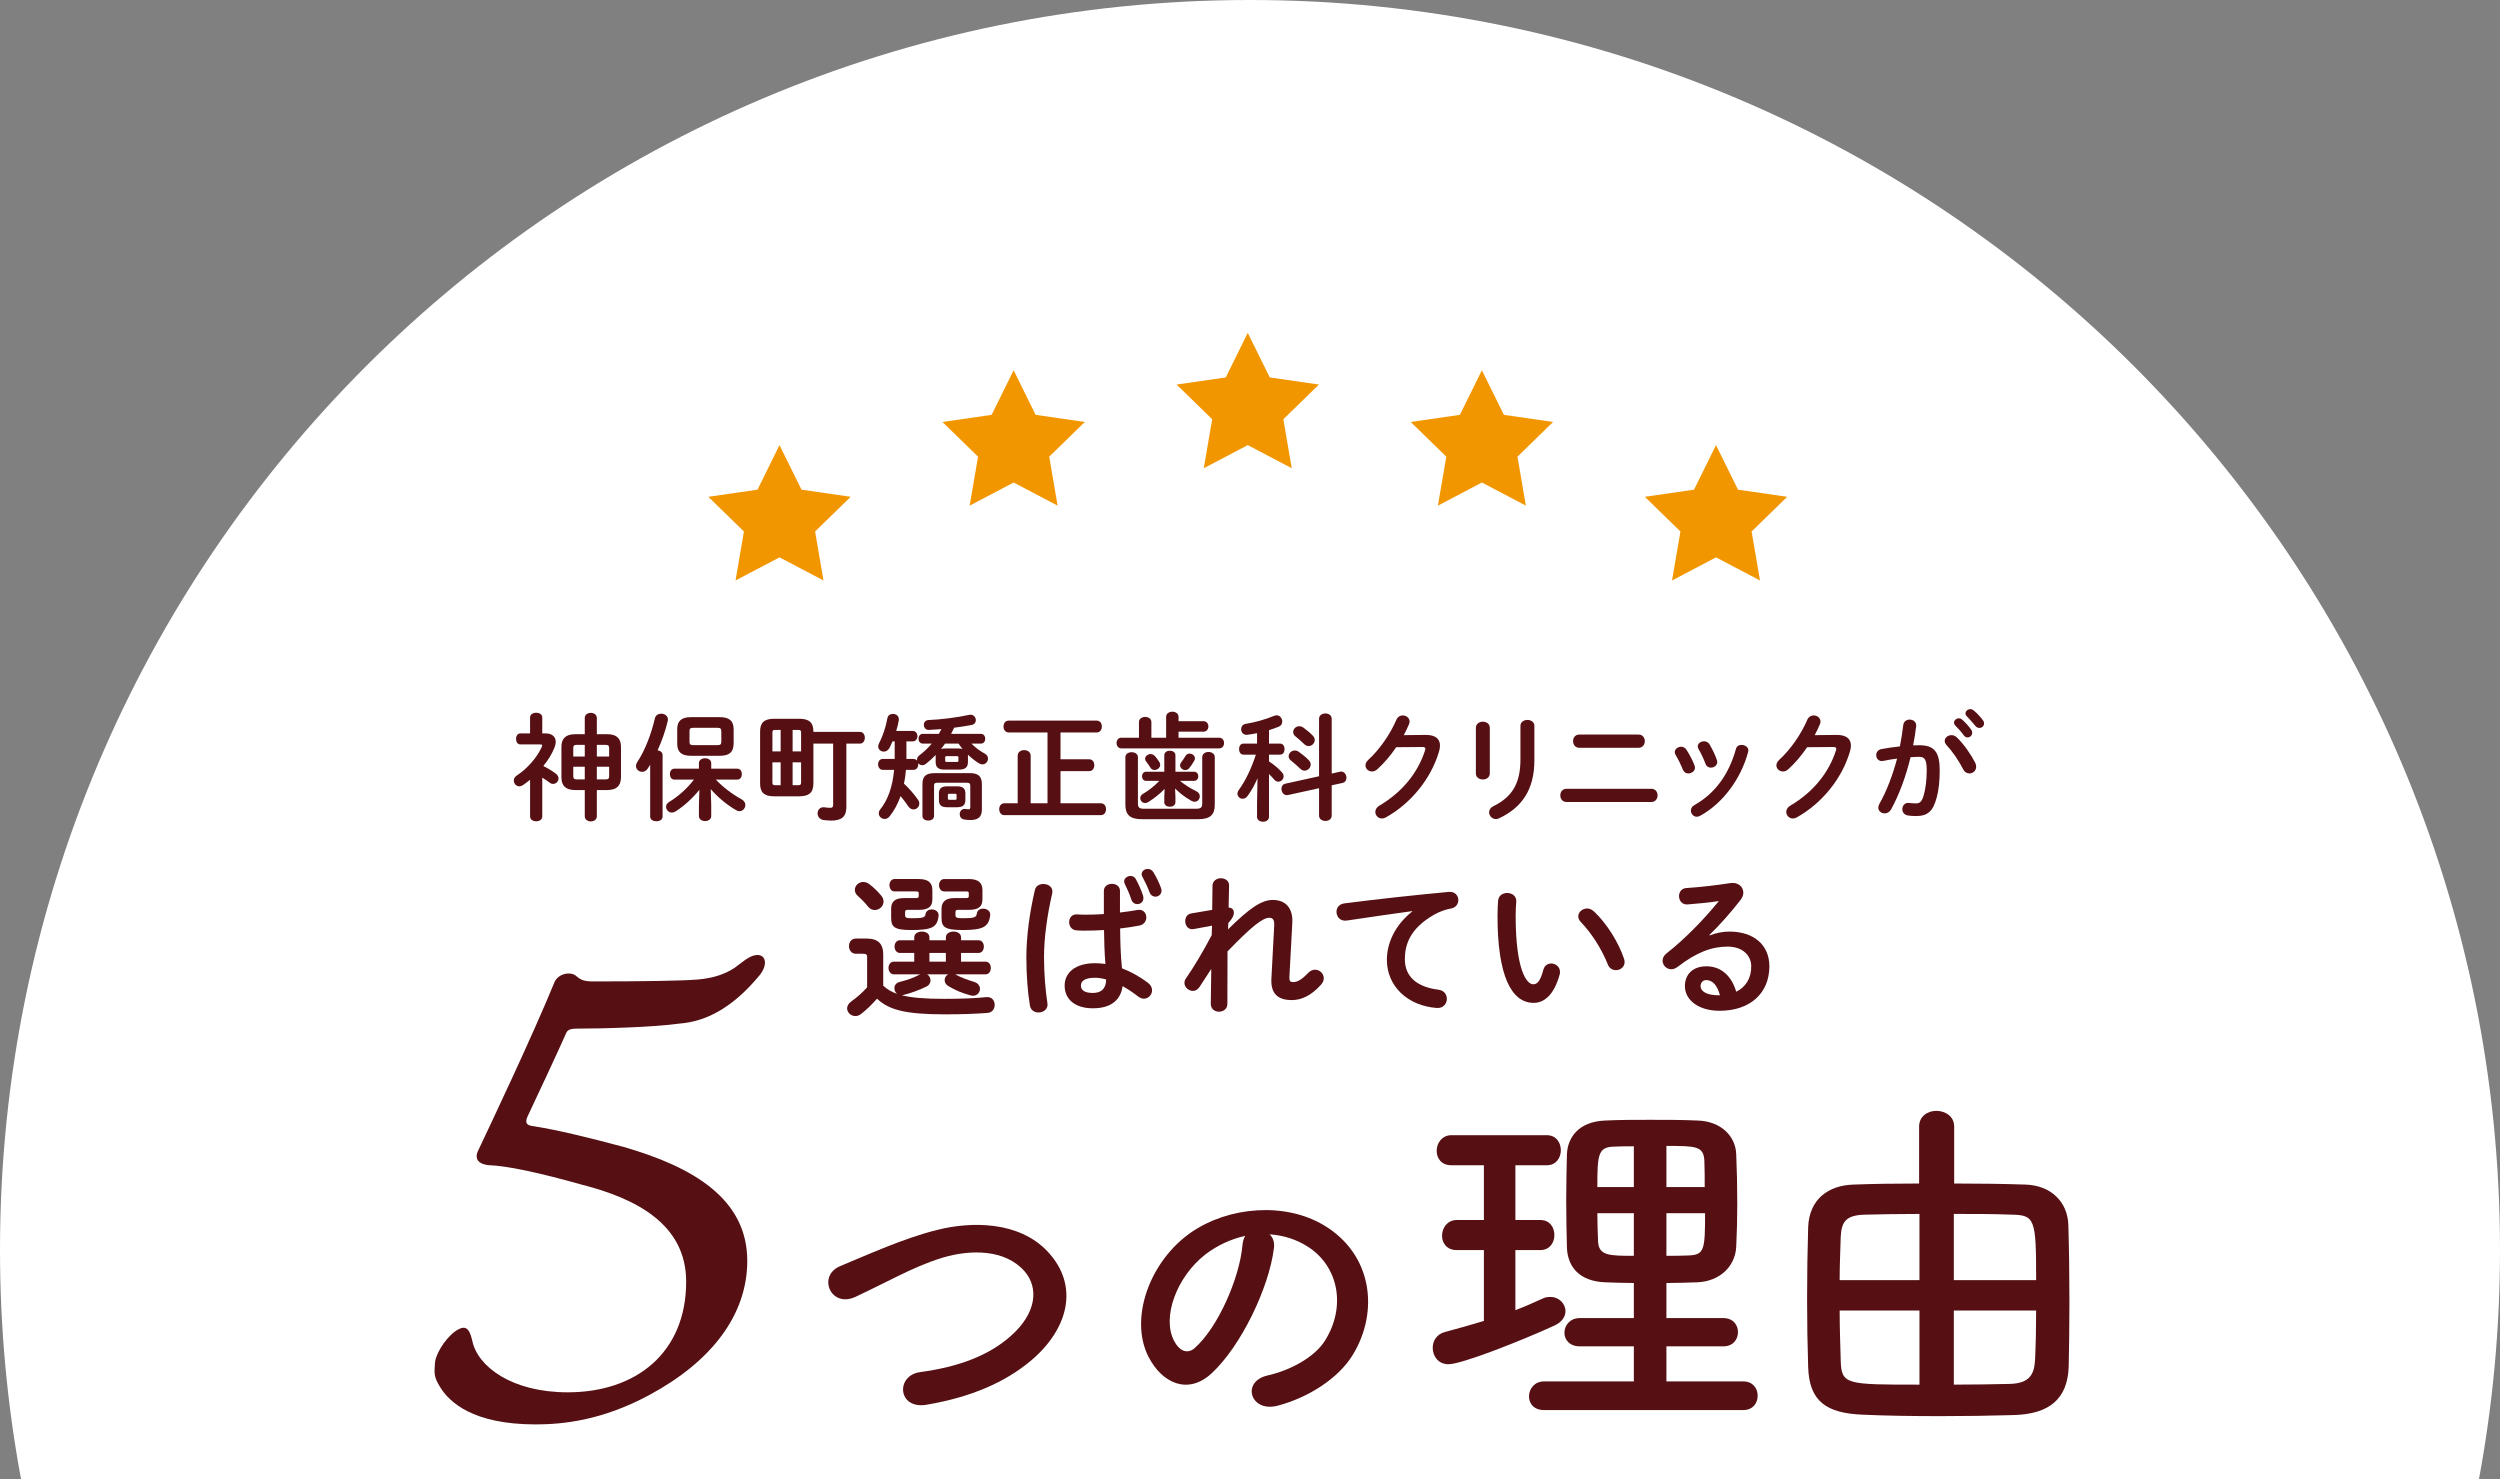 <?xml version="1.0" encoding="utf-8"?>
<!-- Generator: Adobe Illustrator 23.0.1, SVG Export Plug-In . SVG Version: 6.00 Build 0)  -->
<svg version="1.1" id="レイヤー_1" xmlns="http://www.w3.org/2000/svg" xmlns:xlink="http://www.w3.org/1999/xlink" x="0px"
	 y="0px" viewBox="0 0 600 355" style="enable-background:new 0 0 600 355;" xml:space="preserve">
<rect x="0" y="0" width="600" height="355" fill="#808080" stroke="none"/>
<style type="text/css">
	.st0{fill:#FFFFFF;}
	.st1{fill:#561014;}
	.st2{fill:#F29600;}
</style>
<path class="st0" d="M300,0C134.315,0,0,134.315,0,300c0,18.789,1.744,37.168,5.049,55h589.902
	C598.256,337.168,600,318.789,600,300C600,134.315,465.685,0,300,0z"/>
<g>
	<g>
		<path class="st1" d="M130.146,195.966c0,0.752-0.725,1.142-1.449,1.142
			c-0.752,0-1.477-0.39-1.477-1.142v-8.833c-0.529,0.446-1.086,0.864-1.644,1.254
			c-0.334,0.223-0.641,0.334-0.947,0.334c-0.752,0-1.31-0.669-1.31-1.393
			c0-0.418,0.195-0.864,0.669-1.17c2.647-1.728,4.959-4.458,6.046-6.91
			c0.056-0.14,0.084-0.251,0.084-0.334c0-0.195-0.14-0.251-0.474-0.251h-4.765
			c-0.697,0-1.031-0.668-1.031-1.337c0-0.641,0.334-1.31,1.031-1.31h2.34v-3.817
			c0-0.78,0.725-1.142,1.477-1.142c0.725,0,1.449,0.362,1.449,1.142v3.817h0.808
			c1.504,0,2.424,0.78,2.424,2.034c0,0.418-0.111,0.919-0.334,1.449
			c-0.613,1.504-1.532,2.981-2.647,4.347c1.115,0.557,2.257,1.253,2.981,1.811
			c0.474,0.362,0.668,0.78,0.668,1.17c0,0.697-0.585,1.31-1.309,1.31
			c-0.279,0-0.585-0.083-0.864-0.334c-0.474-0.362-1.087-0.78-1.728-1.17
			V195.966z M140.344,172.31c0-0.808,0.724-1.226,1.449-1.226
			c0.724,0,1.449,0.418,1.449,1.226v3.901h2.508c2.285,0,3.288,1.059,3.288,3.037
			v7.328c-0.056,2.201-1.198,3.009-3.288,3.037h-2.508v6.297
			c0,0.808-0.725,1.226-1.449,1.226c-0.725,0-1.449-0.418-1.449-1.226v-6.297
			h-2.313c-2.285,0-3.288-1.059-3.288-3.037v-7.328c0-1.979,1.003-3.037,3.288-3.037
			h2.313V172.31z M140.344,181.561v-2.786h-1.979c-0.613,0-0.78,0.223-0.78,0.78
			v2.006H140.344z M140.344,187.05v-3.037h-2.759v2.257
			c0,0.557,0.195,0.78,0.78,0.78H140.344z M143.241,181.561h2.954v-2.006
			c0-0.557-0.167-0.78-0.78-0.78h-2.173V181.561z M143.241,184.012v3.037h2.173
			c0.613,0,0.78-0.223,0.78-0.78v-2.257H143.241z"/>
		<path class="st1" d="M156.039,183.539c-0.195,0.307-0.39,0.613-0.585,0.919
			c-0.362,0.558-0.864,0.78-1.337,0.78c-0.78,0-1.477-0.585-1.477-1.393
			c0-0.307,0.083-0.613,0.307-0.948c1.811-2.73,3.372-6.742,4.235-10.532
			c0.167-0.724,0.836-1.086,1.505-1.086c0.808,0,1.616,0.501,1.616,1.421
			c0,0.111-0.028,0.251-0.056,0.39c-0.529,2.257-1.393,4.709-2.424,6.994
			c0.641,0.083,1.198,0.474,1.198,1.114v14.795c0,0.752-0.752,1.114-1.477,1.114
			c-0.752,0-1.504-0.362-1.504-1.114V183.539z M170.694,193.235v2.619
			c0,0.808-0.725,1.198-1.477,1.198c-0.725,0-1.477-0.39-1.477-1.198v-2.619
			l0.111-3.678c-1.616,2.006-3.65,3.873-5.711,5.183
			c-0.307,0.195-0.613,0.279-0.892,0.279c-0.78,0-1.394-0.668-1.394-1.393
			c0-0.418,0.223-0.864,0.752-1.17c2.09-1.253,4.319-3.204,5.935-5.35h-4.709
			c-0.697,0-1.059-0.668-1.059-1.31c0-0.668,0.362-1.31,1.059-1.31h5.907v-1.337
			c0-0.78,0.752-1.17,1.477-1.17c0.752,0,1.477,0.39,1.477,1.17v1.337h6.269
			c0.724,0,1.086,0.641,1.086,1.31c0,0.641-0.362,1.31-1.086,1.31h-5.155
			c1.644,1.783,3.957,3.511,6.186,4.737c0.641,0.362,0.892,0.863,0.892,1.365
			c0,0.752-0.613,1.477-1.421,1.477c-0.251,0-0.529-0.083-0.808-0.251
			c-2.312-1.337-4.43-3.148-6.074-5.043L170.694,193.235z M165.818,181.394
			c-2.285,0-3.288-0.948-3.288-2.87v-3.539c0-1.922,1.003-2.87,3.288-2.87h6.966
			c2.285,0,3.288,0.947,3.288,2.87v3.539c-0.056,2.201-1.282,2.842-3.288,2.87
			H165.818z M172.227,178.83c0.697,0,0.892-0.195,0.892-0.947v-2.257
			c0-0.753-0.195-0.948-0.892-0.948h-5.851c-0.696,0-0.892,0.195-0.892,0.752
			v2.647c0,0.641,0.307,0.752,0.892,0.752H172.227z"/>
		<path class="st1" d="M185.769,191.117c-2.396,0-3.344-0.975-3.344-3.037v-12.538
			c0-2.062,0.947-3.037,3.344-3.037h6.102c2.396,0,3.344,0.976,3.344,3.037v0.111
			h11.145c0.808,0,1.198,0.697,1.198,1.394c0,0.724-0.39,1.421-1.198,1.421
			h-3.232v15.241c0,2.34-1.198,3.232-3.65,3.232
			c-0.696,0-1.393-0.083-1.867-0.139c-0.947-0.167-1.393-0.892-1.393-1.588
			c0-0.836,0.613-1.644,1.755-1.449c0.39,0.056,0.836,0.112,1.282,0.112
			c0.501,0,0.696-0.167,0.696-0.753v-14.655h-4.736v9.612
			c-0.028,2.312-1.17,2.981-3.344,3.037H185.769z M186.047,175.18
			c-0.529,0-0.668,0.14-0.668,0.669v4.486h1.978v-5.155H186.047z M185.378,182.954
			v4.82c0,0.53,0.139,0.669,0.668,0.669h1.31v-5.489H185.378z M190.227,180.335
			h2.034v-4.486c0-0.529-0.139-0.669-0.668-0.669h-1.365V180.335z M190.227,188.443
			h1.365c0.529,0,0.668-0.139,0.668-0.669v-4.82h-2.034V188.443z"/>
		<path class="st1" d="M224.562,181.394c0-0.056,0-0.14,0-0.195
			c-0.752,0.78-1.533,1.504-2.34,2.117c-0.279,0.223-0.585,0.335-0.864,0.335
			c-0.39,0-0.78-0.195-1.003-0.502c0.028,0.084,0.028,0.195,0.028,0.307
			c0,0.641-0.39,1.31-1.142,1.31h-1.811c-0.083,1.114-0.251,2.229-0.474,3.315
			c1.17,1.059,2.424,2.508,3.343,3.817c0.251,0.334,0.334,0.669,0.334,0.975
			c0,0.808-0.669,1.393-1.393,1.393c-0.446,0-0.892-0.223-1.254-0.752
			c-0.501-0.752-1.17-1.616-1.839-2.452c-0.669,1.867-1.533,3.483-2.619,4.848
			c-0.362,0.446-0.78,0.641-1.198,0.641c-0.752,0-1.421-0.585-1.421-1.338
			c0-0.334,0.111-0.668,0.39-1.003c1.811-2.312,2.926-5.377,3.288-9.445h-2.73
			c-0.724,0-1.114-0.669-1.114-1.31c0-0.669,0.39-1.31,1.114-1.31h2.87
			c0-0.14,0-0.278,0-0.418v-3.789h-0.529c-0.223,0.585-0.502,1.114-0.752,1.616
			c-0.334,0.585-0.836,0.836-1.337,0.836c-0.697,0-1.337-0.501-1.337-1.254
			c0-0.223,0.056-0.474,0.195-0.724c0.864-1.644,1.616-3.873,2.006-6.019
			c0.111-0.725,0.724-1.059,1.337-1.059c0.78,0,1.588,0.557,1.393,1.616
			c-0.139,0.808-0.362,1.644-0.613,2.479h3.956c0.752,0,1.143,0.613,1.143,1.254
			c0,0.613-0.39,1.254-1.143,1.254h-1.504v3.956c0,0.084,0,0.167,0,0.251h1.7
			c0.334,0.028,0.613,0.14,0.864,0.39l-0.028-0.167
			c0-0.39,0.167-0.78,0.613-1.114c1.031-0.78,2.034-1.728,2.926-2.786H221.469
			c-0.669,0-1.031-0.585-1.031-1.17c0-0.585,0.362-1.17,1.031-1.17h3.845
			c0.223-0.39,0.446-0.752,0.641-1.142c-1.031,0.083-2.062,0.139-3.009,0.195
			c-0.808,0.028-1.226-0.613-1.226-1.226c0-0.558,0.362-1.115,1.115-1.143
			c2.897-0.111,6.91-0.613,9.808-1.254c0.947-0.195,1.56,0.558,1.56,1.282
			c0,0.53-0.306,1.031-1.059,1.17c-1.282,0.251-2.703,0.446-4.151,0.641
			c-0.223,0.502-0.474,1.003-0.725,1.477h7.161c0.697,0,1.031,0.585,1.031,1.17
			c0,0.585-0.334,1.17-1.031,1.17h-2.285c0.947,0.947,2.034,1.783,3.204,2.396
			c0.557,0.307,0.78,0.752,0.78,1.198c0,0.697-0.557,1.393-1.337,1.393
			c-0.251,0-0.557-0.083-0.836-0.251c-0.864-0.529-1.783-1.254-2.675-2.09
			c0.028,0.084,0.028,0.167,0.028,0.279v1.56
			c-0.028,1.337-0.836,1.727-2.062,1.755h-3.623c-1.393,0-2.062-0.558-2.062-1.755
			V181.394z M232.697,185.545c2.257,0,2.954,0.892,2.954,2.73v6.018
			c0,1.728-0.864,2.508-2.703,2.508c-0.474,0-1.059-0.028-1.505-0.112
			c-0.752-0.111-1.114-0.696-1.114-1.281c0-0.697,0.474-1.365,1.393-1.254
			c0.25,0.028,0.529,0.083,0.752,0.083c0.278,0,0.39-0.139,0.39-0.585v-5.043
			c0-0.557-0.167-0.752-0.835-0.752h-7.021c-0.669,0-0.836,0.195-0.836,0.752
			v7.217c0,0.752-0.697,1.114-1.393,1.114c-0.697,0-1.393-0.362-1.393-1.114V188.276
			c0-1.923,0.696-2.73,3.065-2.73H232.697z M227.292,193.737
			c-1.365,0-1.95-0.501-1.95-1.728v-1.561c0-1.198,0.585-1.727,1.95-1.727
			h2.452c1.366,0,1.951,0.529,1.951,1.727v1.561
			c-0.028,1.337-0.725,1.7-1.951,1.728H227.292z M226.818,178.468
			c-0.307,0.446-0.641,0.863-0.975,1.281c0.278-0.083,0.585-0.111,0.919-0.111
			h3.343c0.334,0,0.641,0.028,0.919,0.111c-0.362-0.418-0.668-0.835-0.975-1.281
			H226.818z M229.632,182.87c0.307,0,0.39-0.084,0.39-0.307v-0.78
			c0-0.223-0.083-0.307-0.39-0.307h-2.396c-0.307,0-0.39,0.084-0.39,0.307
			v0.78c0,0.251,0.167,0.307,0.39,0.307H229.632z M229.187,191.953
			c0.307,0,0.39-0.056,0.39-0.334v-0.78c0-0.279-0.083-0.334-0.39-0.334
			h-1.31c-0.306,0-0.39,0.056-0.39,0.334v0.78
			c0,0.279,0.14,0.334,0.39,0.334H229.187z"/>
		<path class="st1" d="M244.241,181.365c0-0.892,0.78-1.337,1.561-1.337
			s1.56,0.446,1.56,1.337v11.424h4.04v-16.996h-9.333
			c-0.808,0-1.226-0.725-1.226-1.421c0-0.725,0.418-1.421,1.226-1.421h21.147
			c0.836,0,1.226,0.696,1.226,1.421c0,0.696-0.39,1.421-1.226,1.421h-8.693v6.436
			h6.882c0.836,0,1.226,0.697,1.226,1.421c0,0.696-0.39,1.421-1.226,1.421h-6.882
			v7.718h9.696c0.836,0,1.226,0.696,1.226,1.421c0,0.696-0.39,1.421-1.226,1.421
			h-23.182c-0.808,0-1.226-0.725-1.226-1.421c0-0.725,0.418-1.421,1.226-1.421
			h3.204V181.365z"/>
		<path class="st1" d="M279.872,172.032c0-0.808,0.752-1.226,1.504-1.226
			c0.725,0,1.477,0.418,1.477,1.226v1.059h5.99c0.78,0,1.17,0.613,1.17,1.254
			c0,0.613-0.39,1.254-1.17,1.254h-5.99v1.449h9.752
			c0.78,0,1.17,0.641,1.17,1.281c0,0.641-0.39,1.282-1.17,1.282h-23.488
			c-0.752,0-1.143-0.641-1.143-1.282c0-0.641,0.39-1.281,1.143-1.281h4.235v-3.762
			c0-0.808,0.752-1.226,1.505-1.226c0.724,0,1.477,0.418,1.477,1.226v3.762h3.539
			V172.032z M288.537,181.7c0-0.808,0.752-1.226,1.505-1.226
			s1.504,0.418,1.504,1.226v11.396c0,2.34-0.975,3.511-3.957,3.511h-13.541
			c-2.981,0-3.957-1.17-3.957-3.511v-11.368c0-0.808,0.752-1.198,1.504-1.198
			c0.752,0,1.505,0.39,1.505,1.198v11.034c0,1.031,0.307,1.337,1.449,1.337
			h12.538c1.143,0,1.449-0.307,1.449-1.337V181.7z M282.101,191.201v1.337
			c0,0.725-0.668,1.087-1.337,1.087c-0.668,0-1.337-0.362-1.337-1.087v-1.337
			l0.083-1.867c-1.086,1.143-2.452,2.229-3.9,3.148
			c-0.279,0.167-0.53,0.251-0.78,0.251c-0.669,0-1.17-0.585-1.17-1.198
			c0-0.362,0.195-0.752,0.641-1.003c1.393-0.808,2.73-1.867,3.928-3.121h-3.148
			c-0.668,0-1.003-0.557-1.003-1.115c0-0.529,0.334-1.086,1.003-1.086h4.347v-3.957
			c0-0.725,0.669-1.087,1.337-1.087c0.669,0,1.337,0.362,1.337,1.087v3.957h4.458
			c0.697,0,1.031,0.557,1.031,1.086c0,0.558-0.334,1.115-1.031,1.115H283.188
			c1.17,0.947,2.48,1.783,3.957,2.507c0.558,0.279,0.808,0.725,0.808,1.198
			c0,0.669-0.529,1.31-1.254,1.31c-0.223,0-0.474-0.083-0.752-0.223
			c-1.561-0.864-2.814-1.867-3.929-2.954L282.101,191.201z M274.829,182.118
			c0-0.641,0.641-1.142,1.31-1.142c0.362,0,0.724,0.139,1.031,0.474
			c0.334,0.362,0.697,0.836,1.059,1.421c0.14,0.223,0.223,0.474,0.223,0.668
			c0,0.697-0.669,1.254-1.365,1.254c-0.362,0-0.752-0.167-1.003-0.585
			c-0.279-0.445-0.585-0.892-1.031-1.477
			C274.885,182.536,274.829,182.313,274.829,182.118z M285.5,180.864
			c0.641,0,1.282,0.474,1.282,1.142c0,0.167-0.028,0.335-0.14,0.53
			c-0.418,0.752-0.78,1.282-1.226,1.811c-0.279,0.334-0.613,0.474-0.948,0.474
			c-0.641,0-1.253-0.529-1.253-1.143c0-0.223,0.083-0.474,0.25-0.696
			c0.362-0.474,0.697-0.947,1.059-1.561
			C284.748,181.032,285.11,180.864,285.5,180.864z"/>
		<path class="st1" d="M301.806,186.771c-0.641,1.505-1.449,2.981-2.369,4.235
			c-0.362,0.501-0.78,0.696-1.198,0.696c-0.669,0-1.254-0.557-1.254-1.226
			c0-0.251,0.083-0.529,0.278-0.808c1.672-2.313,3.037-5.155,4.151-8.554h-2.981
			c-0.724,0-1.059-0.668-1.059-1.337c0-0.641,0.334-1.31,1.031-1.31h3.288v-2.508
			c-0.808,0.167-1.588,0.307-2.341,0.39c-0.947,0.111-1.477-0.613-1.477-1.337
			c0-0.585,0.362-1.17,1.086-1.282c2.118-0.334,4.737-1.059,6.827-1.922
			c0.223-0.084,0.418-0.14,0.612-0.14c0.809,0,1.338,0.752,1.338,1.505
			c0,0.501-0.223,0.975-0.808,1.226c-0.78,0.307-1.561,0.585-2.369,0.836v3.232
			h2.675c0.725,0,1.06,0.668,1.06,1.31c0,0.668-0.335,1.337-1.06,1.337h-2.675
			v1.616c1.171,0.78,2.285,1.672,3.121,2.647
			c0.278,0.307,0.39,0.641,0.39,0.948c0,0.696-0.612,1.281-1.281,1.281
			c-0.334,0-0.669-0.139-0.976-0.501c-0.362-0.446-0.808-0.892-1.254-1.337v10.281
			c0,0.78-0.724,1.17-1.421,1.17c-0.724,0-1.448-0.39-1.448-1.17v-3.121
			L301.806,186.771z M321.588,185.211c0.947-0.223,1.561,0.641,1.561,1.449
			c0,0.558-0.307,1.114-0.976,1.254l-2.563,0.557v7.272
			c0,0.864-0.752,1.282-1.504,1.282c-0.78,0-1.533-0.418-1.533-1.282v-6.575
			l-7.467,1.644c-0.947,0.195-1.561-0.668-1.561-1.504
			c0-0.557,0.279-1.086,0.947-1.226l8.08-1.783v-13.792
			c0-0.863,0.753-1.281,1.533-1.281c0.752,0,1.504,0.418,1.504,1.281v13.151
			L321.588,185.211z M314.093,182.424c0.335,0.335,0.474,0.697,0.474,1.059
			c0,0.78-0.696,1.477-1.477,1.477c-0.334,0-0.696-0.14-1.031-0.474
			c-0.668-0.641-1.56-1.421-2.229-1.95c-0.391-0.307-0.558-0.668-0.558-1.031
			c0-0.725,0.669-1.394,1.477-1.394c0.307,0,0.613,0.084,0.892,0.279
			C312.477,180.976,313.341,181.644,314.093,182.424z M315.096,176.574
			c0.307,0.334,0.446,0.696,0.446,1.031c0,0.78-0.697,1.449-1.449,1.449
			c-0.362,0-0.752-0.139-1.087-0.474c-0.668-0.641-1.477-1.337-2.117-1.867
			c-0.39-0.307-0.529-0.697-0.529-1.031c0-0.752,0.669-1.394,1.477-1.394
			c0.278,0,0.585,0.084,0.892,0.279C313.508,175.124,314.399,175.849,315.096,176.574z
			"/>
		<path class="st1" d="M342.117,176.378c2.312-0.028,3.483,0.892,3.483,2.563
			c0,0.446-0.084,0.947-0.251,1.477c-1.923,6.492-6.688,12.371-12.762,15.771
			c-0.334,0.167-0.641,0.25-0.919,0.25c-0.92,0-1.588-0.752-1.588-1.588
			c0-0.529,0.306-1.114,0.975-1.504c5.545-3.26,9.251-7.941,10.95-13.235
			c0.056-0.139,0.084-0.278,0.084-0.39c0-0.307-0.224-0.446-0.753-0.446
			l-6.241,0.056c-1.365,2.006-2.953,3.873-4.541,5.294
			c-0.418,0.391-0.864,0.53-1.282,0.53c-0.836,0-1.561-0.641-1.561-1.477
			c0-0.418,0.224-0.892,0.697-1.337c2.646-2.396,5.266-6.158,6.715-9.585
			c0.307-0.725,0.919-1.059,1.532-1.059c0.836,0,1.644,0.585,1.644,1.477
			c0,0.195-0.056,0.418-0.139,0.641c-0.362,0.864-0.78,1.728-1.254,2.619
			L342.117,176.378z"/>
		<path class="st1" d="M357.551,185.629c0,0.947-0.835,1.449-1.671,1.449
			s-1.672-0.501-1.672-1.449v-10.95c0-0.975,0.836-1.477,1.672-1.477
			s1.671,0.501,1.671,1.477V185.629z M364.907,174.205
			c0-0.947,0.836-1.421,1.699-1.421c0.809,0,1.644,0.474,1.644,1.421v8.275
			c0,7.049-3.009,11.312-8.386,13.875c-0.307,0.139-0.586,0.223-0.836,0.223
			c-0.947,0-1.645-0.808-1.645-1.644c0-0.529,0.307-1.087,1.031-1.449
			c4.653-2.284,6.492-5.656,6.492-11.229V174.205z"/>
		<path class="st1" d="M396.315,189.306c1.003,0,1.504,0.78,1.504,1.588
			c0,0.78-0.501,1.588-1.504,1.588h-20.34c-1.003,0-1.505-0.808-1.505-1.588
			c0-0.808,0.502-1.588,1.505-1.588H396.315z M393.25,176.295
			c1.003,0,1.505,0.78,1.505,1.588c0,0.78-0.502,1.588-1.505,1.588h-14.21
			c-1.003,0-1.505-0.808-1.505-1.588c0-0.809,0.502-1.588,1.505-1.588H393.25z"/>
		<path class="st1" d="M406.706,183.762c0.056,0.167,0.084,0.334,0.084,0.501
			c0,0.808-0.809,1.365-1.589,1.365c-0.529,0-1.03-0.251-1.281-0.864
			c-0.502-1.226-1.143-2.536-1.783-3.594c-0.14-0.223-0.195-0.446-0.195-0.668
			c0-0.725,0.753-1.282,1.533-1.282c0.474,0,0.975,0.223,1.281,0.725
			C405.48,181.087,406.232,182.48,406.706,183.762z M417.99,178.775
			c0.78,0,1.616,0.501,1.616,1.337c0,0.111-0.027,0.223-0.056,0.362
			c-1.755,6.576-6.186,12.427-11.535,15.324c-0.278,0.14-0.529,0.223-0.78,0.223
			c-0.808,0-1.421-0.724-1.421-1.477c0-0.501,0.251-1.003,0.864-1.337
			c4.987-2.814,8.274-7.412,9.946-13.458
			C416.792,179.053,417.378,178.775,417.99,178.775z M412.056,182.424
			c0.056,0.167,0.084,0.335,0.084,0.474c0,0.809-0.78,1.338-1.532,1.338
			c-0.53,0-1.06-0.279-1.282-0.92c-0.474-1.253-1.059-2.479-1.672-3.538
			c-0.139-0.223-0.195-0.446-0.195-0.641c0-0.724,0.725-1.226,1.505-1.226
			c0.502,0,1.003,0.195,1.31,0.725C410.969,179.805,411.638,181.143,412.056,182.424z"
			/>
		<path class="st1" d="M440.738,176.378c2.312-0.028,3.483,0.892,3.483,2.563
			c0,0.446-0.084,0.947-0.251,1.477c-1.923,6.492-6.688,12.371-12.762,15.771
			c-0.334,0.167-0.641,0.25-0.919,0.25c-0.92,0-1.588-0.752-1.588-1.588
			c0-0.529,0.306-1.114,0.975-1.504c5.545-3.26,9.251-7.941,10.95-13.235
			c0.056-0.139,0.084-0.278,0.084-0.39c0-0.307-0.224-0.446-0.753-0.446
			l-6.241,0.056c-1.365,2.006-2.953,3.873-4.541,5.294
			c-0.418,0.391-0.864,0.53-1.282,0.53c-0.836,0-1.561-0.641-1.561-1.477
			c0-0.418,0.224-0.892,0.697-1.337c2.646-2.396,5.266-6.158,6.715-9.585
			c0.307-0.725,0.919-1.059,1.532-1.059c0.836,0,1.644,0.585,1.644,1.477
			c0,0.195-0.056,0.418-0.139,0.641c-0.362,0.864-0.78,1.728-1.254,2.619
			L440.738,176.378z"/>
		<path class="st1" d="M453.826,194.322c-0.39,0.613-0.947,0.892-1.505,0.892
			c-0.808,0-1.532-0.557-1.532-1.393c0-0.25,0.084-0.557,0.251-0.864
			c1.755-3.093,3.204-6.91,4.263-10.894c-1.143,0.139-2.257,0.334-3.315,0.557
			c-1.087,0.223-1.699-0.585-1.699-1.393c0-0.641,0.39-1.282,1.254-1.449
			c1.421-0.279,2.953-0.474,4.43-0.641c0.334-1.7,0.613-3.427,0.808-5.126
			c0.112-0.892,0.809-1.31,1.533-1.31c0.836,0,1.672,0.557,1.56,1.588
			c-0.167,1.505-0.418,3.065-0.724,4.598c0.557-0.028,1.059-0.028,1.504-0.028
			c3.566,0,4.876,1.616,4.876,5.991c0,2.619-0.251,4.959-0.752,6.659
			c-0.864,3.204-2.146,4.347-4.96,4.347c-0.668,0-1.365-0.056-1.895-0.139
			c-0.947-0.14-1.365-0.836-1.365-1.505c0-0.836,0.585-1.644,1.645-1.505
			c0.529,0.056,0.947,0.112,1.532,0.112c0.975,0,1.477-0.307,1.95-1.951
			c0.474-1.588,0.725-3.761,0.725-6.046c0-2.508-0.474-3.176-1.812-3.176
			c-0.612,0-1.31,0.028-2.062,0.083C457.421,186.325,455.776,190.811,453.826,194.322z
			 M474.055,183.065c0.167,0.334,0.223,0.668,0.223,0.947
			c0,0.975-0.78,1.616-1.616,1.616c-0.557,0-1.17-0.307-1.532-1.059
			c-1.031-2.006-2.479-4.151-3.956-5.739c-0.307-0.334-0.446-0.697-0.446-1.003
			c0-0.78,0.78-1.394,1.616-1.394c0.445,0,0.892,0.167,1.281,0.529
			C471.38,178.635,473.107,181.199,474.055,183.065z M468.956,173.452
			c0-0.557,0.557-1.059,1.17-1.059c0.251,0,0.529,0.084,0.78,0.307
			c0.752,0.669,1.588,1.561,2.173,2.424c0.195,0.251,0.251,0.502,0.251,0.752
			c0,0.613-0.529,1.115-1.114,1.115c-0.335,0-0.669-0.167-0.92-0.53
			c-0.669-0.919-1.421-1.727-2.062-2.368
			C469.039,173.87,468.956,173.648,468.956,173.452z M471.714,171.224
			c0-0.558,0.529-1.031,1.171-1.031c0.278,0,0.557,0.111,0.835,0.334
			c0.725,0.613,1.561,1.477,2.146,2.285c0.224,0.278,0.307,0.558,0.307,0.836
			c0,0.613-0.529,1.059-1.114,1.059c-0.334,0-0.696-0.139-0.976-0.501
			c-0.641-0.808-1.421-1.644-2.062-2.312
			C471.798,171.669,471.714,171.447,471.714,171.224z"/>
	</g>
</g>
<g>
	<path class="st1" d="M222.301,337.149c-6.879,1.109-7.397-7.027-1.479-7.842
		c9.321-1.258,16.497-3.994,21.749-8.654c6.288-5.549,6.731-11.614,3.329-15.535
		c-4.734-5.4-13.093-5.252-19.751-3.255c-3.847,1.184-7.249,2.737-10.578,4.364
		c-3.329,1.628-6.658,3.329-10.282,5.03c-5.992,2.737-9.173-5.104-3.625-7.397
		c6.436-2.663,15.165-6.657,23.154-8.655c8.433-2.145,19.677-2.071,26.482,5.03
		c7.989,8.359,5.03,18.938-4.068,26.483
		C241.238,331.674,233.249,335.299,222.301,337.149z"/>
	<path class="st1" d="M305.734,299.643c-1.184,9.395-7.842,23.376-14.943,29.959
		c-5.696,5.253-11.91,2.367-15.165-3.994
		c-4.66-9.173,0.296-22.933,10.209-29.812c9.099-6.288,22.636-7.324,31.957-1.702
		c11.466,6.88,13.315,20.491,6.88,31.069
		c-3.478,5.696-10.727,10.283-18.051,12.206c-6.509,1.701-8.803-5.771-2.44-7.249
		c5.622-1.258,11.317-4.439,13.759-8.285c5.252-8.285,3.255-17.977-4.068-22.637
		c-2.885-1.85-5.992-2.737-9.173-2.959
		C305.512,296.98,305.956,298.164,305.734,299.643z M289.312,301.049
		c-6.88,5.326-10.578,15.164-7.472,20.86c1.11,2.146,3.033,3.255,4.883,1.628
		c5.548-4.883,10.726-16.645,11.466-24.634c0.074-0.888,0.296-1.701,0.666-2.293
		C295.451,297.35,292.123,298.904,289.312,301.049z"/>
	<path class="st1" d="M356.136,300.019h-6.528c-2.404,0-3.521-1.718-3.521-3.436
		c0-1.89,1.289-3.779,3.521-3.779h6.528V279.662h-7.816
		c-2.405,0-3.521-1.718-3.521-3.436c0-1.889,1.288-3.779,3.521-3.779h22.934
		c2.232,0,3.35,1.804,3.35,3.607s-1.117,3.607-3.35,3.607h-7.559v13.141h6.012
		c2.233,0,3.351,1.804,3.351,3.607s-1.117,3.608-3.351,3.608h-6.012v14.43
		c2.232-0.859,4.38-1.804,6.441-2.749c0.688-0.344,1.288-0.43,1.976-0.43
		c2.062,0,3.607,1.633,3.607,3.436c0,1.203-0.772,2.577-2.662,3.437
		c-8.074,3.693-22.246,9.276-25.425,9.276c-2.49,0-3.778-1.976-3.778-3.951
		c0-1.632,0.944-3.264,2.92-3.779c3.178-0.859,6.27-1.718,9.362-2.663V300.019z
		 M370.565,338.412c-2.491,0-3.607-1.633-3.607-3.264
		c0-1.805,1.288-3.607,3.607-3.607h21.559v-8.418h-12.97
		c-2.49,0-3.693-1.632-3.693-3.264c0-1.718,1.289-3.521,3.693-3.521h12.97
		v-8.418c-2.405,0-4.724-0.086-6.957-0.172c-6.013-0.258-8.933-3.607-9.104-8.331
		c-0.086-3.521-0.172-7.387-0.172-11.252s0.086-7.73,0.172-11.166
		c0.172-3.865,2.662-7.816,9.19-8.074c3.436-0.171,7.043-0.171,10.822-0.171
		c3.693,0,7.559,0,11.338,0.171c5.755,0.172,9.104,3.865,9.276,7.988
		c0.172,3.865,0.258,7.902,0.258,11.939c0,3.436-0.086,7.043-0.258,10.479
		c-0.258,4.466-3.779,8.159-9.276,8.417c-2.491,0.086-4.981,0.172-7.473,0.172
		v8.418h13.656c2.405,0,3.522,1.718,3.522,3.35c0,1.718-1.117,3.436-3.522,3.436
		h-13.656v8.418h18.467c2.319,0,3.436,1.717,3.436,3.436
		c0,1.717-1.116,3.436-3.436,3.436H370.565z M392.124,275.11
		c-1.718,0-3.35,0-4.81,0.086c-3.779,0.086-3.951,1.976-3.951,9.706h8.761
		V275.11z M392.124,291.172h-8.761c0,2.233,0.086,4.552,0.172,6.786
		c0.172,3.436,2.748,3.436,8.589,3.436V291.172z M409.131,284.902
		c0-2.147,0-4.295-0.086-6.356c-0.172-3.521-2.147-3.521-9.104-3.521v9.878H409.131
		z M399.94,291.172v10.221c1.804,0,3.693,0,5.411-0.086
		c3.693-0.172,3.865-1.374,3.865-10.135H399.94z"/>
	<path class="st1" d="M460.586,270.386c0-2.491,2.062-3.779,4.123-3.779
		c2.147,0,4.294,1.288,4.294,3.779v13.656c6.099,0,12.025,0.086,17.093,0.258
		c6.013,0.172,10.135,4.037,10.307,9.706c0.172,5.497,0.258,12.196,0.258,18.639
		c0,5.583-0.086,10.994-0.172,15.289c-0.258,7.987-4.81,11.423-13.141,11.681
		c-5.755,0.172-11.768,0.258-17.608,0.258c-6.613,0-12.97-0.086-18.639-0.344
		c-8.761-0.344-12.884-3.178-13.142-11.424c-0.171-5.153-0.257-10.736-0.257-16.405
		s0.086-11.51,0.257-17.178c0.258-6.7,4.811-10.05,10.909-10.222
		c4.38-0.172,9.877-0.258,15.718-0.258V270.386z M460.672,291.344
		c-4.81,0-9.362,0.085-12.884,0.171c-4.553,0.086-5.841,1.46-6.013,5.326
		c-0.086,3.178-0.258,6.786-0.258,10.393h19.154V291.344z M460.672,314.534h-19.154
		c0,4.38,0.172,8.503,0.258,12.024c0.172,5.755,1.289,5.755,18.896,5.755V314.534z
		 M488.673,307.234c0-14.773-0.258-15.633-6.013-15.719
		c-4.123-0.171-8.933-0.171-13.743-0.171v15.89H488.673z M468.917,314.534v17.779
		c4.639,0,9.276-0.086,13.313-0.172c4.811-0.086,6.013-2.233,6.185-5.841
		s0.258-7.645,0.258-11.767H468.917z"/>
</g>
<g>
	<path class="st1" d="M105.659,332.948c-1.609-2.568-1.431-3.323-1.252-6.041
		c0.179-1.661,1.967-5.135,4.65-7.249c2.683-1.963,3.577-0.906,4.292,2.114
		c1.252,6.191,9.479,12.383,22.893,12.383c16.454,0,28.437-9.514,28.437-26.578
		c0-13.743-11.983-19.935-25.039-23.257c-10.194-2.869-17.885-4.53-22.356-4.682
		c-2.862-0.302-3.22-1.812-2.683-3.171c3.219-6.796,13.235-27.938,18.421-40.624
		c0.895-2.265,3.935-2.718,5.187-1.661s1.968,1.359,4.292,1.359
		c11.625,0,21.283-0.151,24.86-0.453c3.756-0.302,7.333-1.359,10.016-3.624
		c2.146-1.661,3.219-2.266,4.471-2.266c1.967,0,2.504,2.417,0.358,4.984
		c-6.796,8.155-13.235,11.024-19.137,11.477c-6.439,0.906-18.779,1.208-24.681,1.208
		c-1.073,0-2.146,0.151-2.504,1.058c-1.789,4.077-6.796,14.799-9.3,20.085
		c-0.715,1.661,0,2.114,1.431,2.265c5.723,0.906,13.235,2.718,21.641,4.984
		c16.812,4.832,29.689,12.534,29.689,27.334c0,12.987-8.584,24.162-23.429,32.166
		c-11.446,6.192-20.925,7.098-27.364,7.098
		C113.35,341.857,107.806,336.42,105.659,332.948z"/>
</g>
<g>
	<path class="st1" d="M222.503,233.844c0.521,0.298,0.819,0.855,0.819,1.451
		c0,0.558-0.298,1.153-1.005,1.488c-1.823,0.893-3.72,1.562-5.505,2.009
		c-0.149,0.037-0.261,0.074-0.372,0.074c2.344,0.595,5.543,0.856,10.156,0.856
		c3.906,0,7.292-0.112,10.082-0.409c1.376-0.149,2.046,0.855,2.046,1.86
		c0,0.93-0.558,1.86-1.786,1.934c-2.901,0.224-6.287,0.335-10.23,0.335
		c-9.337,0-13.355-1.042-16.22-3.757c-1.19,1.339-2.604,2.753-3.906,3.72
		c-0.446,0.335-0.893,0.446-1.302,0.446c-1.079,0-1.972-0.855-1.972-1.86
		c0-0.558,0.334-1.19,1.079-1.711c1.228-0.855,2.567-2.046,3.72-3.311v-7.217
		c0-0.632-0.112-0.855-1.079-0.855h-1.637c-1.079,0-1.637-0.93-1.637-1.823
		c0-0.93,0.558-1.823,1.637-1.823h2.53c2.902,0,4.055,1.302,4.055,3.869v7.44
		c0.93,0.893,2.121,1.562,3.348,1.972c-0.446-0.335-0.669-0.856-0.669-1.377
		c0-0.632,0.372-1.265,1.265-1.488c1.786-0.446,3.385-1.004,4.836-1.786
		l0.074-0.037h-6.287c-0.855,0-1.302-0.781-1.302-1.525
		c0-0.781,0.446-1.525,1.302-1.525h4.874v-2.083h-3.422
		c-0.856,0-1.302-0.781-1.302-1.525c0-0.781,0.446-1.525,1.302-1.525h3.422v-0.669
		c0-0.967,0.93-1.414,1.823-1.414c0.93,0,1.823,0.446,1.823,1.414v0.669h3.943
		v-0.669c0-0.967,0.93-1.414,1.823-1.414c0.93,0,1.823,0.446,1.823,1.414v0.669
		h4.167c0.893,0,1.302,0.744,1.302,1.525c0,0.744-0.409,1.525-1.302,1.525h-4.167
		v2.083h5.841c0.893,0,1.302,0.744,1.302,1.525c0,0.744-0.409,1.525-1.302,1.525
		h-7.254c0.075,0.037,0.149,0.074,0.223,0.111
		c1.265,0.67,2.456,1.116,4.353,1.711c0.967,0.297,1.376,1.004,1.376,1.674
		c0,0.818-0.632,1.637-1.674,1.637c-0.223,0-0.446-0.037-0.669-0.112
		c-2.046-0.558-3.423-1.153-5.171-2.158c-0.707-0.409-0.967-0.967-0.967-1.488
		c0-0.558,0.334-1.116,0.855-1.376H222.503z M211.492,214.946
		c0.409,0.484,0.558,0.968,0.558,1.414c0,1.153-1.004,2.046-2.121,2.046
		c-0.558,0-1.116-0.223-1.6-0.818c-0.707-0.893-1.414-1.637-2.455-2.567
		c-0.521-0.447-0.707-0.967-0.707-1.451c0-1.005,0.893-1.897,2.009-1.897
		c0.484,0,0.967,0.149,1.451,0.521C209.781,213.049,210.711,214.016,211.492,214.946z
		 M220.458,210.965c2.344,0,3.311,0.893,3.311,2.679v2.195
		c0,1.786-0.967,2.53-3.311,2.53h-2.641c-0.446,0-0.595,0.148-0.595,0.558v0.707
		c0,0.521,0.186,0.744,1.488,0.744c2.902,0,3.311-0.186,3.423-1.004
		c0.111-0.744,0.781-1.116,1.488-1.116c0.855,0,1.749,0.558,1.637,1.562
		c-0.297,2.79-1.674,3.385-6.547,3.385c-4.129,0-4.836-0.744-4.836-2.976v-2.158
		c0-1.674,0.967-2.529,3.013-2.529h2.827c0.595,0,0.781-0.112,0.781-0.446v-0.707
		c0-0.372-0.148-0.446-0.781-0.446h-4.985c-0.855,0-1.265-0.744-1.265-1.488
		s0.409-1.488,1.265-1.488H220.458z M223.062,228.71v2.083h3.943v-2.083H223.062z
		 M232.474,210.965c2.344,0,3.311,0.893,3.311,2.679v2.195
		c0,1.786-0.967,2.53-3.311,2.53h-2.567c-0.447,0-0.595,0.148-0.595,0.558v0.707
		c0,0.521,0.186,0.744,1.749,0.744c2.827,0,3.273-0.223,3.385-1.153
		c0.111-0.781,0.781-1.153,1.525-1.153c0.856,0,1.786,0.558,1.674,1.6
		c-0.335,2.79-1.749,3.534-6.584,3.534c-4.39,0-5.097-0.744-5.097-2.976v-2.083
		c0-1.674,0.967-2.604,3.013-2.604h2.753c0.595,0,0.781-0.112,0.781-0.446v-0.707
		c0-0.372-0.149-0.446-0.781-0.446h-5.097c-0.855,0-1.265-0.744-1.265-1.488
		s0.409-1.488,1.265-1.488H232.474z"/>
	<path class="st1" d="M250.417,212.156c1.19,0,2.418,0.781,2.12,2.232
		c-1.19,5.171-1.972,10.602-1.972,15.364c0,4.129,0.372,8.073,0.818,11.049
		c0.224,1.376-0.967,2.195-2.12,2.195c-0.967,0-1.897-0.521-2.083-1.674
		c-0.521-3.088-0.855-7.143-0.855-11.607c0-4.985,0.781-10.677,2.046-16.108
		C248.594,212.602,249.487,212.156,250.417,212.156z M268.794,217.587
		c0,0.483,0,0.967,0,1.414c1.451-0.149,2.827-0.372,4.092-0.595
		c1.451-0.298,2.232,0.707,2.232,1.749c0,0.855-0.521,1.749-1.637,1.972
		c-1.451,0.297-3.051,0.521-4.65,0.707c0.037,3.199,0.112,6.398,0.447,9.561
		c2.046,0.781,4.167,1.935,6.212,3.46c0.707,0.521,1.004,1.19,1.004,1.823
		c0,1.042-0.855,2.009-1.972,2.009c-0.446,0-0.93-0.186-1.414-0.558
		c-1.228-0.967-2.493-1.785-3.683-2.455c-0.409,3.088-2.529,5.32-7.143,5.32
		c-4.167,0-6.771-2.083-6.771-5.431c0-3.088,2.493-5.395,7.329-5.395
		c0.781,0,1.6,0.074,2.455,0.186c-0.223-2.715-0.297-5.431-0.334-8.147
		c-1.6,0.112-3.162,0.149-4.613,0.149c-0.744,0-1.414,0-2.046-0.075
		c-1.153-0.111-1.711-1.041-1.711-1.972c0-0.967,0.632-1.934,1.934-1.86
		c0.558,0.038,1.153,0.075,1.823,0.075c1.451,0,2.976-0.037,4.576-0.149
		c0-0.595,0-1.19,0-1.823v-3.72c0-1.153,0.967-1.711,1.934-1.711
		c0.967,0,1.935,0.558,1.935,1.711V217.587z M265.483,235.072
		c-0.967-0.261-1.86-0.409-2.641-0.409c-2.604,0-3.422,0.818-3.422,1.897
		c0,1.153,1.004,1.748,2.864,1.748C264.181,238.308,265.446,237.415,265.483,235.072z
		 M269.798,211.524c0-0.744,0.781-1.302,1.525-1.302
		c0.483,0,0.967,0.223,1.265,0.744c0.67,1.228,1.339,2.716,1.749,4.018
		c0.074,0.223,0.074,0.409,0.074,0.595c0,0.893-0.707,1.414-1.451,1.414
		c-0.595,0-1.153-0.335-1.414-1.042c-0.409-1.228-1.004-2.642-1.6-3.832
		C269.835,211.895,269.798,211.709,269.798,211.524z M274.002,209.775
		c0-0.707,0.707-1.228,1.451-1.228c0.483,0,1.004,0.224,1.339,0.744
		c0.67,1.079,1.414,2.604,1.823,3.757c0.111,0.26,0.148,0.484,0.148,0.707
		c0,0.893-0.744,1.451-1.451,1.451c-0.558,0-1.116-0.298-1.414-1.042
		c-0.446-1.19-1.079-2.566-1.749-3.794
		C274.04,210.147,274.002,209.961,274.002,209.775z"/>
	<path class="st1" d="M294.717,223.056c5.171-5.097,8.036-7.068,10.751-7.068
		c3.422,0,4.873,2.381,4.687,5.506l-0.706,13.095
		c-0.038,0.893,0.26,1.116,0.93,1.116c0.781,0,1.86-0.372,3.571-2.195
		c0.521-0.558,1.116-0.781,1.674-0.781c1.116,0,2.083,0.93,2.083,2.046
		c0,0.484-0.186,1.042-0.669,1.562c-2.381,2.642-4.725,3.683-6.994,3.683
		c-3.311,0-5.097-1.488-4.91-5.134l0.669-12.648
		c0.075-1.377-0.223-1.972-1.19-1.972c-1.562,0-4.278,2.12-10.007,8.072
		l-0.037,12.574c0,1.265-1.004,1.897-2.009,1.897s-1.972-0.632-1.972-1.897
		l0.112-8.371l-2.828,4.353c-0.446,0.632-1.004,0.93-1.562,0.93
		c-1.042,0-2.046-0.893-2.046-1.935c0-0.335,0.112-0.707,0.335-1.042
		c1.823-2.604,4.018-6.25,6.212-10.417l0.075-2.269l-4.427,0.818
		c-1.302,0.223-2.009-0.855-2.009-1.897c0-0.856,0.446-1.711,1.451-1.86
		l5.022-0.855l0.074-5.841c0.037-1.153,1.042-1.748,2.009-1.748
		c1.004,0,2.009,0.595,1.972,1.748l-0.111,5.283
		c0.93,0.037,1.265,0.669,1.265,1.19c0,0.669-0.26,1.339-1.339,2.53
		L294.717,223.056z"/>
	<path class="st1" d="M338.951,218.666c-4.465,0.595-10.38,1.488-15.736,2.269
		c-1.562,0.223-2.455-0.93-2.455-2.083c0-0.967,0.595-1.897,1.935-2.046
		c7.737-1.004,17.335-2.046,25.073-2.753c1.451-0.111,2.231,0.93,2.231,1.972
		c0,0.893-0.558,1.786-1.711,2.009c-1.302,0.223-2.716,0.707-4.092,1.488
		c-5.804,3.311-7.031,7.18-7.031,10.714c0,4.129,2.864,6.659,8.072,7.291
		c1.377,0.187,2.01,1.19,2.01,2.195c0,1.153-0.856,2.306-2.419,2.194
		c-7.03-0.521-11.979-5.245-11.979-11.569c0-3.906,1.897-8.296,6.102-11.606V218.666
		z"/>
	<path class="st1" d="M361.713,214.314c1.153,0,2.27,0.707,2.194,2.083
		c-0.074,1.153-0.148,2.046-0.148,3.385c0,13.02,2.642,16.443,4.204,16.443
		c0.893,0,1.674-0.595,2.418-3.385c0.26-1.116,1.078-1.6,1.897-1.6
		c1.078,0,2.12,0.781,2.12,2.009c0,0.223,0,0.409-0.074,0.632
		c-1.377,4.985-3.758,6.808-6.25,6.808c-5.395,0-8.668-6.659-8.668-20.795
		c0-1.711,0.074-2.828,0.148-3.795C359.667,214.908,360.708,214.314,361.713,214.314z
		 M389.763,230.087c0.074,0.297,0.148,0.558,0.148,0.781
		c0,1.228-1.042,1.972-2.083,1.972c-0.781,0-1.6-0.41-1.972-1.414
		c-1.34-3.423-3.758-7.329-6.436-10.119c-0.447-0.446-0.633-0.93-0.633-1.376
		c0-1.042,1.005-1.897,2.12-1.897c0.521,0,1.116,0.223,1.637,0.707
		C385.67,221.642,388.497,226.292,389.763,230.087z"/>
	<path class="st1" d="M410.328,224.507c1.562-0.632,3.237-0.93,4.725-0.93
		c5.804,0,9.598,3.162,9.598,8.333c0,6.51-4.687,10.677-11.941,10.677
		c-5.096,0-8.333-2.604-8.333-5.915c0-2.79,1.86-4.762,5.171-4.762
		c3.571,0,6.064,2.381,7.143,6.101c2.307-1.116,3.609-3.274,3.609-6.064
		c0-2.641-2.084-4.762-5.655-4.762c-3.757,0-7.402,1.302-11.979,4.836
		c-0.521,0.409-1.079,0.596-1.562,0.596c-1.153,0-2.083-0.967-2.083-2.046
		c0-0.596,0.261-1.228,0.93-1.749c4.315-3.348,9.114-8.296,12.574-12.574
		c-2.083,0.335-4.613,0.595-7.552,0.818c-1.302,0.075-2.009-0.967-2.009-2.009
		c0-0.93,0.595-1.897,1.822-1.934c3.014-0.187,6.957-0.633,10.528-1.19
		c1.823-0.261,3.088,0.893,3.088,2.306c0,0.558-0.224,1.153-0.67,1.749
		c-2.194,2.827-5.022,6.063-7.478,8.407L410.328,224.507z M409.473,235.22
		c-0.781,0-1.339,0.632-1.339,1.451c0,1.228,1.413,2.195,4.353,2.195
		c0.111,0,0.186,0,0.298,0C412.151,236.485,411.035,235.22,409.473,235.22z"/>
</g>
<polygon class="st2" points="187.083,106.824 192.361,117.519 204.164,119.234 195.624,127.559 
	197.64,139.314 187.083,133.764 176.526,139.314 178.543,127.559 170.002,119.234 
	181.805,117.519 "/>
<polygon class="st2" points="243.273,88.864 248.551,99.559 260.354,101.274 251.814,109.599 
	253.83,121.354 243.273,115.804 232.716,121.354 234.733,109.599 226.192,101.274 
	237.995,99.559 "/>
<polygon class="st2" points="299.463,79.884 304.741,90.579 316.544,92.294 308.004,100.619 
	310.02,112.374 299.463,106.824 288.906,112.374 290.923,100.619 282.382,92.294 
	294.185,90.579 "/>
<polygon class="st2" points="355.653,88.864 360.931,99.559 372.734,101.274 364.194,109.599 
	366.21,121.354 355.653,115.804 345.096,121.354 347.113,109.599 338.572,101.274 
	350.375,99.559 "/>
<polygon class="st2" points="411.843,106.824 417.121,117.519 428.924,119.234 420.384,127.559 
	422.4,139.314 411.843,133.764 401.286,139.314 403.303,127.559 394.762,119.234 
	406.565,117.519 "/>
</svg>
